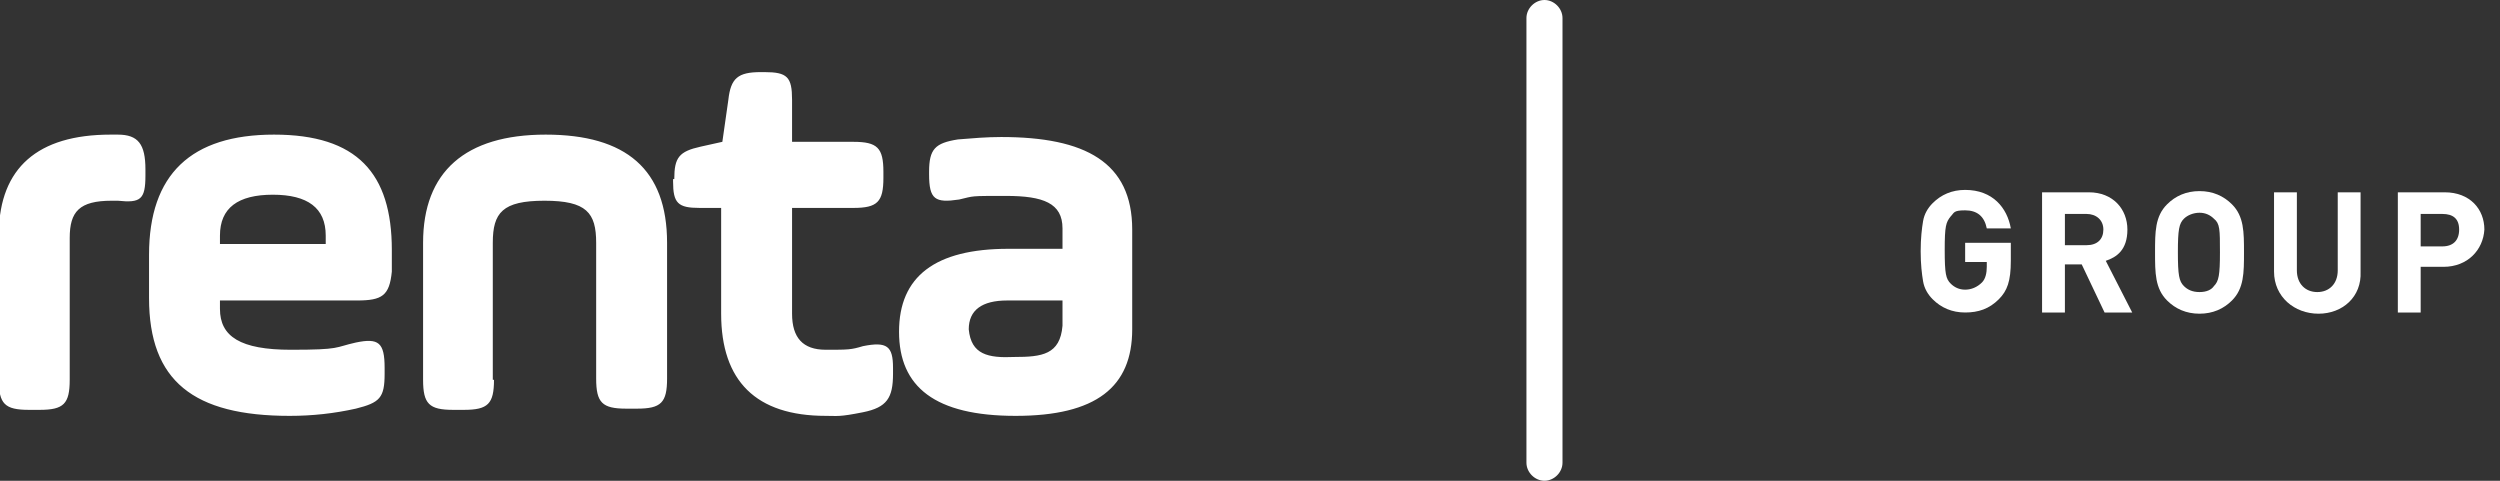 <svg xmlns="http://www.w3.org/2000/svg" id="Layer_1" viewBox="0 0 208 40"><rect x="0" y="0" width="208" height="40" fill="#333333" stroke="none"/><defs><style>      .st0 {        isolation: isolate;      }      .st1 {        fill: #fff;      }    </style></defs><g class="st0"><path class="st1" d="M166.3,24.9c-.8.8-1.7,1.1-2.8,1.1s-2-.4-2.7-1.1c-.4-.4-.7-.9-.8-1.5s-.2-1.4-.2-2.5.1-1.9.2-2.5c.1-.6.4-1.1.8-1.5.7-.7,1.6-1.1,2.7-1.1,2.3,0,3.5,1.5,3.8,3.2h-2c-.2-1-.8-1.5-1.8-1.5s-.9.2-1.2.5c-.4.5-.5.8-.5,2.8s.1,2.4.5,2.8c.3.3.7.5,1.2.5s1-.2,1.4-.6c.3-.3.4-.8.4-1.3v-.4h-1.8v-1.6h3.8v1.5c0,1.7-.3,2.5-1,3.2Z"></path><path class="st1" d="M175.1,26l-1.9-4h-1.4v4h-1.9v-10h3.9c2,0,3.2,1.4,3.2,3.1s-.9,2.3-1.8,2.6l2.2,4.3s-2.3,0-2.3,0ZM173.6,17.8h-1.8v2.6h1.8c.9,0,1.4-.5,1.4-1.3s-.6-1.3-1.4-1.3Z"></path><path class="st1" d="M185.7,25c-.7.7-1.6,1.1-2.7,1.1s-2-.4-2.7-1.1c-1-1-1-2.3-1-4s0-3,1-4c.7-.7,1.6-1.1,2.7-1.1s2,.4,2.7,1.1c1,1,1,2.3,1,4s0,3-1,4ZM184.2,18.2c-.3-.3-.7-.5-1.2-.5s-1,.2-1.3.5c-.4.4-.5.9-.5,2.8s.1,2.4.5,2.8c.3.3.7.5,1.3.5s1-.2,1.2-.5c.4-.4.5-.9.5-2.8s0-2.4-.5-2.8Z"></path><path class="st1" d="M192.9,26.1c-2,0-3.7-1.4-3.7-3.5v-6.6h1.9v6.5c0,1.1.7,1.8,1.7,1.8s1.7-.7,1.7-1.8v-6.5h1.9v6.6c.1,2.1-1.5,3.5-3.5,3.5Z"></path><path class="st1" d="M203.3,22.2h-1.9v3.8h-1.9v-10h3.9c2.1,0,3.3,1.4,3.3,3.1-.1,1.7-1.4,3.1-3.4,3.1ZM203.2,17.8h-1.8v2.7h1.8c.9,0,1.4-.5,1.4-1.4s-.5-1.3-1.4-1.3Z"></path></g><path class="st1" d="M5.8,31.6c0,2-.5,2.5-2.5,2.5h-.9c-2,0-2.5-.5-2.5-2.5v-12.3C0,14,3.1,11.2,9.2,11.2h.6c1.7,0,2.3.8,2.3,2.9v.5c0,2-.4,2.3-2.3,2.1h-.5c-2.7,0-3.5.9-3.5,3.1v11.8ZM32.6,22.6c-.2,2-.8,2.4-2.9,2.4h-11.4v.7c0,2.3,1.7,3.4,5.9,3.4s3.6-.2,5.4-.6c1.9-.4,2.4,0,2.4,2.1v.5c0,2-.4,2.4-2.4,2.9-1.8.4-3.6.6-5.5.6-8,0-11.7-2.9-11.7-9.8v-3.6c0-6.7,3.5-10,10.4-10s9.8,3.2,9.8,9.6c0,.7,0,1.3,0,1.8ZM18.3,20.3h8.8v-.7c0-2.3-1.5-3.4-4.4-3.4s-4.4,1.1-4.4,3.4v.7ZM41.1,31.6c0,2-.5,2.5-2.5,2.5h-.9c-2,0-2.5-.5-2.5-2.5v-11.4c0-5.9,3.5-9,10.2-9s10.1,2.9,10.1,9v11.3c0,2-.5,2.5-2.5,2.5h-.9c-2,0-2.5-.5-2.5-2.5v-11.3c0-2.5-.8-3.5-4.3-3.5s-4.3,1-4.3,3.5v11.4ZM56.1,14.9c0-1.8.4-2.3,2.2-2.7l1.8-.4.5-3.5c.2-1.8.8-2.3,2.7-2.3h.3c1.9,0,2.3.4,2.3,2.3v3.5h5.1c2,0,2.5.5,2.5,2.5v.5c0,2-.5,2.5-2.5,2.5h-5.1v8.8c0,2,.9,3,2.8,3s2.1,0,3.1-.3c2-.4,2.5,0,2.5,1.8v.5c0,2-.5,2.8-2.5,3.2s-2.1.3-3.1.3c-5.8,0-8.7-2.9-8.7-8.5v-8.8h-1.8c-1.8,0-2.2-.4-2.2-2.2v-.2ZM94.2,27.4c0,4.8-3,7.2-9.7,7.2s-9.7-2.4-9.7-7,3-6.9,9.1-6.9h4.5v-1.7c0-2.1-1.6-2.7-4.7-2.7s-2.6,0-3.9.3c-2,.3-2.5,0-2.5-2.1v-.2c0-1.9.5-2.4,2.4-2.7,1.2-.1,2.4-.2,3.6-.2,7,0,10.9,2.1,10.9,7.7v8.3ZM88.4,25h-4.6c-2.1,0-3.2.8-3.2,2.4.2,2.1,1.6,2.4,3.8,2.3,2.3,0,3.8-.2,4-2.6v-2.1Z"></path><path class="st1" d="M128.5,40c-.8,0-1.5-.7-1.5-1.5V1.5c0-.8.7-1.5,1.5-1.5s1.5.7,1.5,1.5v37c0,.8-.7,1.5-1.5,1.5Z"></path></svg>